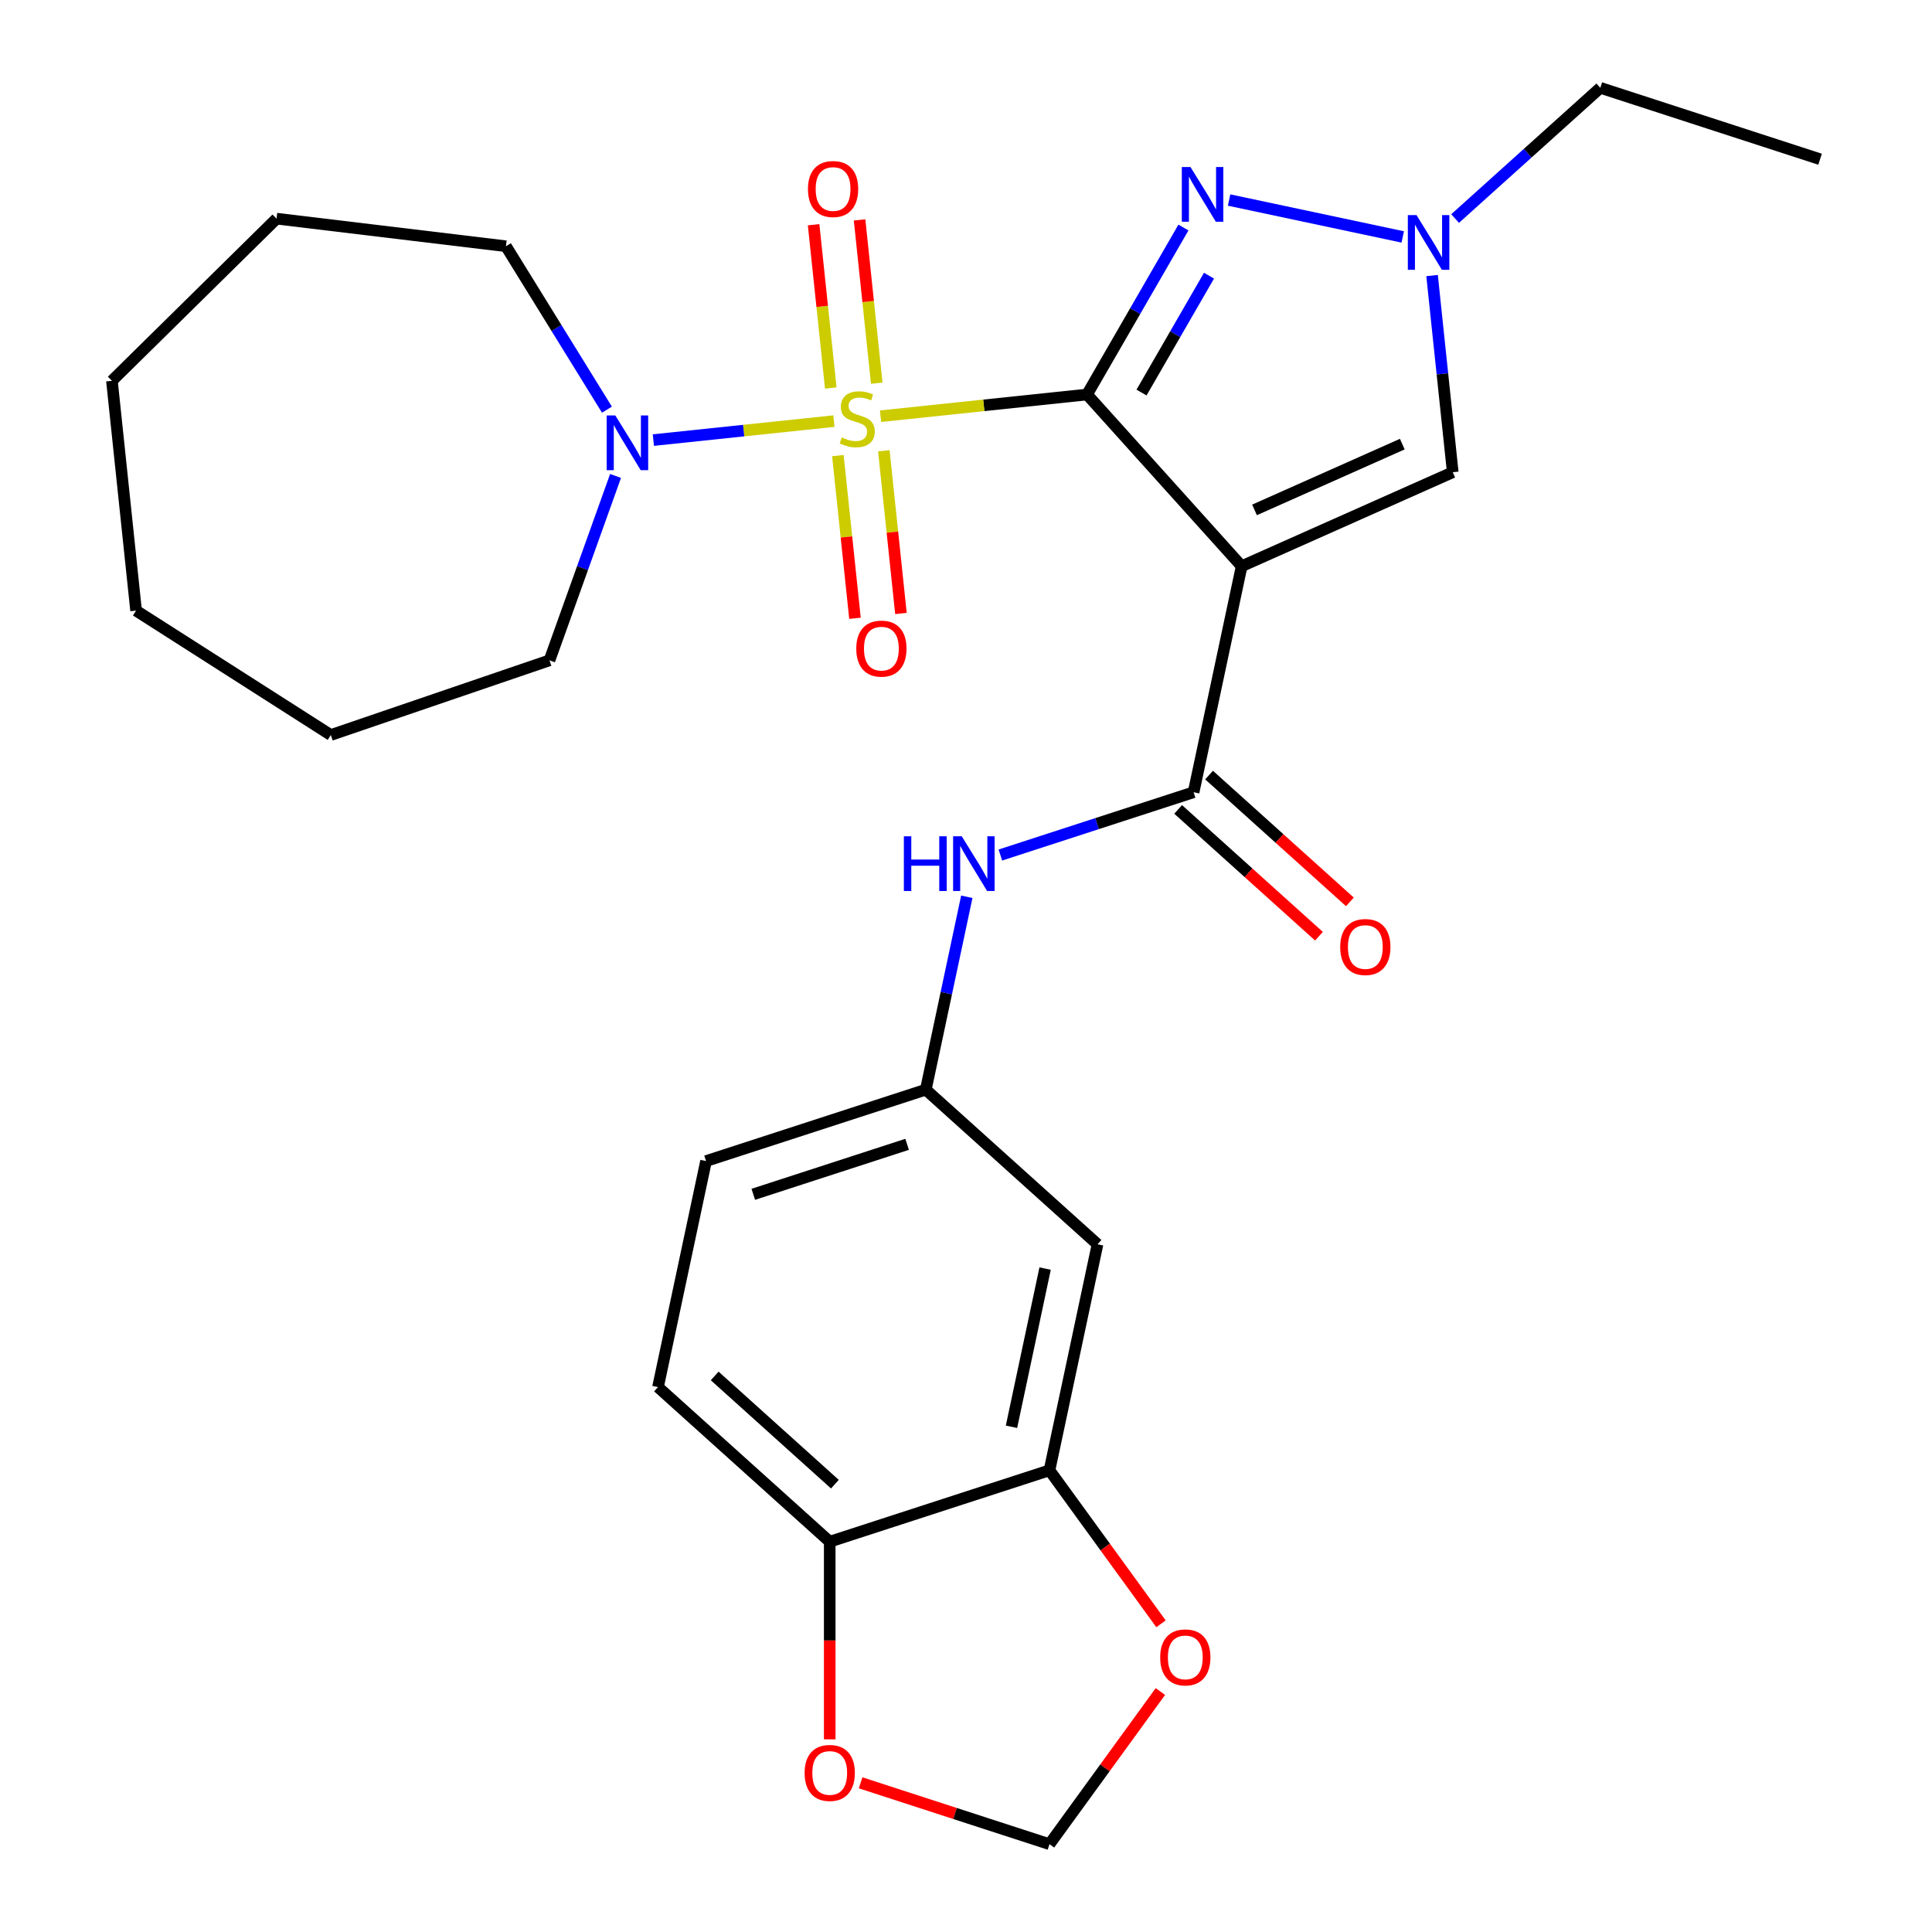 <?xml version='1.0' encoding='iso-8859-1'?>
<svg version='1.1' baseProfile='full'
              xmlns='http://www.w3.org/2000/svg'
                      xmlns:rdkit='http://www.rdkit.org/xml'
                      xmlns:xlink='http://www.w3.org/1999/xlink'
                  xml:space='preserve'
width='1000px' height='1000px' viewBox='0 0 1000 1000'>
<!-- END OF HEADER -->
<rect style='opacity:1.0;fill:#FFFFFF;stroke:none' width='1000' height='1000' x='0' y='0'> </rect>
<path class='bond-0' d='M 562.647,204.195 L 509.209,209.811' style='fill:none;fill-rule:evenodd;stroke:#000000;stroke-width:6px;stroke-linecap:butt;stroke-linejoin:miter;stroke-opacity:1' />
<path class='bond-0' d='M 509.209,209.811 L 455.771,215.428' style='fill:none;fill-rule:evenodd;stroke:#CCCC00;stroke-width:6px;stroke-linecap:butt;stroke-linejoin:miter;stroke-opacity:1' />
<path class='bond-1' d='M 562.647,204.195 L 642.676,293.076' style='fill:none;fill-rule:evenodd;stroke:#000000;stroke-width:6px;stroke-linecap:butt;stroke-linejoin:miter;stroke-opacity:1' />
<path class='bond-2' d='M 562.647,204.195 L 587.597,160.981' style='fill:none;fill-rule:evenodd;stroke:#000000;stroke-width:6px;stroke-linecap:butt;stroke-linejoin:miter;stroke-opacity:1' />
<path class='bond-2' d='M 587.597,160.981 L 612.546,117.767' style='fill:none;fill-rule:evenodd;stroke:#0000FF;stroke-width:6px;stroke-linecap:butt;stroke-linejoin:miter;stroke-opacity:1' />
<path class='bond-2' d='M 590.848,203.191 L 608.312,172.941' style='fill:none;fill-rule:evenodd;stroke:#000000;stroke-width:6px;stroke-linecap:butt;stroke-linejoin:miter;stroke-opacity:1' />
<path class='bond-2' d='M 608.312,172.941 L 625.777,142.691' style='fill:none;fill-rule:evenodd;stroke:#0000FF;stroke-width:6px;stroke-linecap:butt;stroke-linejoin:miter;stroke-opacity:1' />
<path class='bond-4' d='M 431.631,217.965 L 384.906,222.876' style='fill:none;fill-rule:evenodd;stroke:#CCCC00;stroke-width:6px;stroke-linecap:butt;stroke-linejoin:miter;stroke-opacity:1' />
<path class='bond-4' d='M 384.906,222.876 L 338.182,227.787' style='fill:none;fill-rule:evenodd;stroke:#0000FF;stroke-width:6px;stroke-linecap:butt;stroke-linejoin:miter;stroke-opacity:1' />
<path class='bond-8' d='M 453.797,198.336 L 449.356,156.078' style='fill:none;fill-rule:evenodd;stroke:#CCCC00;stroke-width:6px;stroke-linecap:butt;stroke-linejoin:miter;stroke-opacity:1' />
<path class='bond-8' d='M 449.356,156.078 L 444.914,113.82' style='fill:none;fill-rule:evenodd;stroke:#FF0000;stroke-width:6px;stroke-linecap:butt;stroke-linejoin:miter;stroke-opacity:1' />
<path class='bond-8' d='M 430.008,200.837 L 425.567,158.578' style='fill:none;fill-rule:evenodd;stroke:#CCCC00;stroke-width:6px;stroke-linecap:butt;stroke-linejoin:miter;stroke-opacity:1' />
<path class='bond-8' d='M 425.567,158.578 L 421.125,116.32' style='fill:none;fill-rule:evenodd;stroke:#FF0000;stroke-width:6px;stroke-linecap:butt;stroke-linejoin:miter;stroke-opacity:1' />
<path class='bond-9' d='M 433.685,235.817 L 438.11,277.924' style='fill:none;fill-rule:evenodd;stroke:#CCCC00;stroke-width:6px;stroke-linecap:butt;stroke-linejoin:miter;stroke-opacity:1' />
<path class='bond-9' d='M 438.11,277.924 L 442.536,320.032' style='fill:none;fill-rule:evenodd;stroke:#FF0000;stroke-width:6px;stroke-linecap:butt;stroke-linejoin:miter;stroke-opacity:1' />
<path class='bond-9' d='M 457.474,233.316 L 461.9,275.424' style='fill:none;fill-rule:evenodd;stroke:#CCCC00;stroke-width:6px;stroke-linecap:butt;stroke-linejoin:miter;stroke-opacity:1' />
<path class='bond-9' d='M 461.9,275.424 L 466.325,317.531' style='fill:none;fill-rule:evenodd;stroke:#FF0000;stroke-width:6px;stroke-linecap:butt;stroke-linejoin:miter;stroke-opacity:1' />
<path class='bond-3' d='M 642.676,293.076 L 617.81,410.063' style='fill:none;fill-rule:evenodd;stroke:#000000;stroke-width:6px;stroke-linecap:butt;stroke-linejoin:miter;stroke-opacity:1' />
<path class='bond-6' d='M 642.676,293.076 L 751.937,244.43' style='fill:none;fill-rule:evenodd;stroke:#000000;stroke-width:6px;stroke-linecap:butt;stroke-linejoin:miter;stroke-opacity:1' />
<path class='bond-6' d='M 649.336,263.927 L 725.819,229.874' style='fill:none;fill-rule:evenodd;stroke:#000000;stroke-width:6px;stroke-linecap:butt;stroke-linejoin:miter;stroke-opacity:1' />
<path class='bond-5' d='M 636.178,103.535 L 726.056,122.64' style='fill:none;fill-rule:evenodd;stroke:#0000FF;stroke-width:6px;stroke-linecap:butt;stroke-linejoin:miter;stroke-opacity:1' />
<path class='bond-7' d='M 617.81,410.063 L 567.801,426.312' style='fill:none;fill-rule:evenodd;stroke:#000000;stroke-width:6px;stroke-linecap:butt;stroke-linejoin:miter;stroke-opacity:1' />
<path class='bond-7' d='M 567.801,426.312 L 517.792,442.561' style='fill:none;fill-rule:evenodd;stroke:#0000FF;stroke-width:6px;stroke-linecap:butt;stroke-linejoin:miter;stroke-opacity:1' />
<path class='bond-16' d='M 609.807,418.952 L 646.252,451.767' style='fill:none;fill-rule:evenodd;stroke:#000000;stroke-width:6px;stroke-linecap:butt;stroke-linejoin:miter;stroke-opacity:1' />
<path class='bond-16' d='M 646.252,451.767 L 682.698,484.583' style='fill:none;fill-rule:evenodd;stroke:#FF0000;stroke-width:6px;stroke-linecap:butt;stroke-linejoin:miter;stroke-opacity:1' />
<path class='bond-16' d='M 625.813,401.175 L 662.258,433.991' style='fill:none;fill-rule:evenodd;stroke:#000000;stroke-width:6px;stroke-linecap:butt;stroke-linejoin:miter;stroke-opacity:1' />
<path class='bond-16' d='M 662.258,433.991 L 698.704,466.807' style='fill:none;fill-rule:evenodd;stroke:#FF0000;stroke-width:6px;stroke-linecap:butt;stroke-linejoin:miter;stroke-opacity:1' />
<path class='bond-21' d='M 318.61,246.348 L 301.51,294.069' style='fill:none;fill-rule:evenodd;stroke:#0000FF;stroke-width:6px;stroke-linecap:butt;stroke-linejoin:miter;stroke-opacity:1' />
<path class='bond-21' d='M 301.51,294.069 L 284.41,341.789' style='fill:none;fill-rule:evenodd;stroke:#000000;stroke-width:6px;stroke-linecap:butt;stroke-linejoin:miter;stroke-opacity:1' />
<path class='bond-22' d='M 314.157,212.048 L 288.02,169.752' style='fill:none;fill-rule:evenodd;stroke:#0000FF;stroke-width:6px;stroke-linecap:butt;stroke-linejoin:miter;stroke-opacity:1' />
<path class='bond-22' d='M 288.02,169.752 L 261.883,127.456' style='fill:none;fill-rule:evenodd;stroke:#000000;stroke-width:6px;stroke-linecap:butt;stroke-linejoin:miter;stroke-opacity:1' />
<path class='bond-20' d='M 753.166,113.121 L 790.741,79.288' style='fill:none;fill-rule:evenodd;stroke:#0000FF;stroke-width:6px;stroke-linecap:butt;stroke-linejoin:miter;stroke-opacity:1' />
<path class='bond-20' d='M 790.741,79.288 L 828.317,45.455' style='fill:none;fill-rule:evenodd;stroke:#000000;stroke-width:6px;stroke-linecap:butt;stroke-linejoin:miter;stroke-opacity:1' />
<path class='bond-28' d='M 741.238,142.633 L 746.588,193.531' style='fill:none;fill-rule:evenodd;stroke:#0000FF;stroke-width:6px;stroke-linecap:butt;stroke-linejoin:miter;stroke-opacity:1' />
<path class='bond-28' d='M 746.588,193.531 L 751.937,244.43' style='fill:none;fill-rule:evenodd;stroke:#000000;stroke-width:6px;stroke-linecap:butt;stroke-linejoin:miter;stroke-opacity:1' />
<path class='bond-14' d='M 500.417,464.172 L 489.806,514.091' style='fill:none;fill-rule:evenodd;stroke:#0000FF;stroke-width:6px;stroke-linecap:butt;stroke-linejoin:miter;stroke-opacity:1' />
<path class='bond-14' d='M 489.806,514.091 L 479.196,564.01' style='fill:none;fill-rule:evenodd;stroke:#000000;stroke-width:6px;stroke-linecap:butt;stroke-linejoin:miter;stroke-opacity:1' />
<path class='bond-10' d='M 543.21,761.027 L 568.077,644.039' style='fill:none;fill-rule:evenodd;stroke:#000000;stroke-width:6px;stroke-linecap:butt;stroke-linejoin:miter;stroke-opacity:1' />
<path class='bond-10' d='M 523.543,738.505 L 540.949,656.614' style='fill:none;fill-rule:evenodd;stroke:#000000;stroke-width:6px;stroke-linecap:butt;stroke-linejoin:miter;stroke-opacity:1' />
<path class='bond-13' d='M 543.21,761.027 L 572.072,800.751' style='fill:none;fill-rule:evenodd;stroke:#000000;stroke-width:6px;stroke-linecap:butt;stroke-linejoin:miter;stroke-opacity:1' />
<path class='bond-13' d='M 572.072,800.751 L 600.933,840.476' style='fill:none;fill-rule:evenodd;stroke:#FF0000;stroke-width:6px;stroke-linecap:butt;stroke-linejoin:miter;stroke-opacity:1' />
<path class='bond-30' d='M 543.21,761.027 L 429.463,797.985' style='fill:none;fill-rule:evenodd;stroke:#000000;stroke-width:6px;stroke-linecap:butt;stroke-linejoin:miter;stroke-opacity:1' />
<path class='bond-11' d='M 568.077,644.039 L 479.196,564.01' style='fill:none;fill-rule:evenodd;stroke:#000000;stroke-width:6px;stroke-linecap:butt;stroke-linejoin:miter;stroke-opacity:1' />
<path class='bond-12' d='M 429.463,797.985 L 340.581,717.956' style='fill:none;fill-rule:evenodd;stroke:#000000;stroke-width:6px;stroke-linecap:butt;stroke-linejoin:miter;stroke-opacity:1' />
<path class='bond-12' d='M 432.136,768.205 L 369.919,712.185' style='fill:none;fill-rule:evenodd;stroke:#000000;stroke-width:6px;stroke-linecap:butt;stroke-linejoin:miter;stroke-opacity:1' />
<path class='bond-15' d='M 429.463,797.985 L 429.463,849.131' style='fill:none;fill-rule:evenodd;stroke:#000000;stroke-width:6px;stroke-linecap:butt;stroke-linejoin:miter;stroke-opacity:1' />
<path class='bond-15' d='M 429.463,849.131 L 429.463,900.277' style='fill:none;fill-rule:evenodd;stroke:#FF0000;stroke-width:6px;stroke-linecap:butt;stroke-linejoin:miter;stroke-opacity:1' />
<path class='bond-17' d='M 600.614,875.536 L 571.912,915.041' style='fill:none;fill-rule:evenodd;stroke:#FF0000;stroke-width:6px;stroke-linecap:butt;stroke-linejoin:miter;stroke-opacity:1' />
<path class='bond-17' d='M 571.912,915.041 L 543.21,954.545' style='fill:none;fill-rule:evenodd;stroke:#000000;stroke-width:6px;stroke-linecap:butt;stroke-linejoin:miter;stroke-opacity:1' />
<path class='bond-19' d='M 479.196,564.01 L 365.448,600.969' style='fill:none;fill-rule:evenodd;stroke:#000000;stroke-width:6px;stroke-linecap:butt;stroke-linejoin:miter;stroke-opacity:1' />
<path class='bond-19' d='M 469.525,592.303 L 389.902,618.174' style='fill:none;fill-rule:evenodd;stroke:#000000;stroke-width:6px;stroke-linecap:butt;stroke-linejoin:miter;stroke-opacity:1' />
<path class='bond-31' d='M 445.453,922.782 L 494.331,938.664' style='fill:none;fill-rule:evenodd;stroke:#FF0000;stroke-width:6px;stroke-linecap:butt;stroke-linejoin:miter;stroke-opacity:1' />
<path class='bond-31' d='M 494.331,938.664 L 543.21,954.545' style='fill:none;fill-rule:evenodd;stroke:#000000;stroke-width:6px;stroke-linecap:butt;stroke-linejoin:miter;stroke-opacity:1' />
<path class='bond-18' d='M 340.581,717.956 L 365.448,600.969' style='fill:none;fill-rule:evenodd;stroke:#000000;stroke-width:6px;stroke-linecap:butt;stroke-linejoin:miter;stroke-opacity:1' />
<path class='bond-23' d='M 828.317,45.455 L 942.064,82.413' style='fill:none;fill-rule:evenodd;stroke:#000000;stroke-width:6px;stroke-linecap:butt;stroke-linejoin:miter;stroke-opacity:1' />
<path class='bond-25' d='M 284.41,341.789 L 171.228,380.445' style='fill:none;fill-rule:evenodd;stroke:#000000;stroke-width:6px;stroke-linecap:butt;stroke-linejoin:miter;stroke-opacity:1' />
<path class='bond-24' d='M 261.883,127.456 L 143.137,113.176' style='fill:none;fill-rule:evenodd;stroke:#000000;stroke-width:6px;stroke-linecap:butt;stroke-linejoin:miter;stroke-opacity:1' />
<path class='bond-26' d='M 143.137,113.176 L 57.936,197.112' style='fill:none;fill-rule:evenodd;stroke:#000000;stroke-width:6px;stroke-linecap:butt;stroke-linejoin:miter;stroke-opacity:1' />
<path class='bond-27' d='M 171.228,380.445 L 70.438,316.058' style='fill:none;fill-rule:evenodd;stroke:#000000;stroke-width:6px;stroke-linecap:butt;stroke-linejoin:miter;stroke-opacity:1' />
<path class='bond-29' d='M 57.936,197.112 L 70.438,316.058' style='fill:none;fill-rule:evenodd;stroke:#000000;stroke-width:6px;stroke-linecap:butt;stroke-linejoin:miter;stroke-opacity:1' />
<path  class='atom-1' d='M 435.701 226.416
Q 436.021 226.536, 437.341 227.096
Q 438.661 227.656, 440.101 228.016
Q 441.581 228.336, 443.021 228.336
Q 445.701 228.336, 447.261 227.056
Q 448.821 225.736, 448.821 223.456
Q 448.821 221.896, 448.021 220.936
Q 447.261 219.976, 446.061 219.456
Q 444.861 218.936, 442.861 218.336
Q 440.341 217.576, 438.821 216.856
Q 437.341 216.136, 436.261 214.616
Q 435.221 213.096, 435.221 210.536
Q 435.221 206.976, 437.621 204.776
Q 440.061 202.576, 444.861 202.576
Q 448.141 202.576, 451.861 204.136
L 450.941 207.216
Q 447.541 205.816, 444.981 205.816
Q 442.221 205.816, 440.701 206.976
Q 439.181 208.096, 439.221 210.056
Q 439.221 211.576, 439.981 212.496
Q 440.781 213.416, 441.901 213.936
Q 443.061 214.456, 444.981 215.056
Q 447.541 215.856, 449.061 216.656
Q 450.581 217.456, 451.661 219.096
Q 452.781 220.696, 452.781 223.456
Q 452.781 227.376, 450.141 229.496
Q 447.541 231.576, 443.181 231.576
Q 440.661 231.576, 438.741 231.016
Q 436.861 230.496, 434.621 229.576
L 435.701 226.416
' fill='#CCCC00'/>
<path  class='atom-3' d='M 616.188 86.457
L 625.468 101.457
Q 626.388 102.937, 627.868 105.617
Q 629.348 108.297, 629.428 108.457
L 629.428 86.457
L 633.188 86.457
L 633.188 114.777
L 629.308 114.777
L 619.348 98.377
Q 618.188 96.457, 616.948 94.257
Q 615.748 92.057, 615.388 91.377
L 615.388 114.777
L 611.708 114.777
L 611.708 86.457
L 616.188 86.457
' fill='#0000FF'/>
<path  class='atom-5' d='M 318.495 215.038
L 327.775 230.038
Q 328.695 231.518, 330.175 234.198
Q 331.655 236.878, 331.735 237.038
L 331.735 215.038
L 335.495 215.038
L 335.495 243.358
L 331.615 243.358
L 321.655 226.958
Q 320.495 225.038, 319.255 222.838
Q 318.055 220.638, 317.695 219.958
L 317.695 243.358
L 314.015 243.358
L 314.015 215.038
L 318.495 215.038
' fill='#0000FF'/>
<path  class='atom-6' d='M 733.176 111.323
L 742.456 126.323
Q 743.376 127.803, 744.856 130.483
Q 746.336 133.163, 746.416 133.323
L 746.416 111.323
L 750.176 111.323
L 750.176 139.643
L 746.296 139.643
L 736.336 123.243
Q 735.176 121.323, 733.936 119.123
Q 732.736 116.923, 732.376 116.243
L 732.376 139.643
L 728.696 139.643
L 728.696 111.323
L 733.176 111.323
' fill='#0000FF'/>
<path  class='atom-8' d='M 467.842 432.862
L 471.682 432.862
L 471.682 444.902
L 486.162 444.902
L 486.162 432.862
L 490.002 432.862
L 490.002 461.182
L 486.162 461.182
L 486.162 448.102
L 471.682 448.102
L 471.682 461.182
L 467.842 461.182
L 467.842 432.862
' fill='#0000FF'/>
<path  class='atom-8' d='M 497.802 432.862
L 507.082 447.862
Q 508.002 449.342, 509.482 452.022
Q 510.962 454.702, 511.042 454.862
L 511.042 432.862
L 514.802 432.862
L 514.802 461.182
L 510.922 461.182
L 500.962 444.782
Q 499.802 442.862, 498.562 440.662
Q 497.362 438.462, 497.002 437.782
L 497.002 461.182
L 493.322 461.182
L 493.322 432.862
L 497.802 432.862
' fill='#0000FF'/>
<path  class='atom-9' d='M 418.199 97.83
Q 418.199 91.03, 421.559 87.23
Q 424.919 83.43, 431.199 83.43
Q 437.479 83.43, 440.839 87.23
Q 444.199 91.03, 444.199 97.83
Q 444.199 104.71, 440.799 108.63
Q 437.399 112.51, 431.199 112.51
Q 424.959 112.51, 421.559 108.63
Q 418.199 104.75, 418.199 97.83
M 431.199 109.31
Q 435.519 109.31, 437.839 106.43
Q 440.199 103.51, 440.199 97.83
Q 440.199 92.27, 437.839 89.47
Q 435.519 86.63, 431.199 86.63
Q 426.879 86.63, 424.519 89.43
Q 422.199 92.23, 422.199 97.83
Q 422.199 103.55, 424.519 106.43
Q 426.879 109.31, 431.199 109.31
' fill='#FF0000'/>
<path  class='atom-10' d='M 443.203 335.722
Q 443.203 328.922, 446.563 325.122
Q 449.923 321.322, 456.203 321.322
Q 462.483 321.322, 465.843 325.122
Q 469.203 328.922, 469.203 335.722
Q 469.203 342.602, 465.803 346.522
Q 462.403 350.402, 456.203 350.402
Q 449.963 350.402, 446.563 346.522
Q 443.203 342.642, 443.203 335.722
M 456.203 347.202
Q 460.523 347.202, 462.843 344.322
Q 465.203 341.402, 465.203 335.722
Q 465.203 330.162, 462.843 327.362
Q 460.523 324.522, 456.203 324.522
Q 451.883 324.522, 449.523 327.322
Q 447.203 330.122, 447.203 335.722
Q 447.203 341.442, 449.523 344.322
Q 451.883 347.202, 456.203 347.202
' fill='#FF0000'/>
<path  class='atom-14' d='M 600.51 857.866
Q 600.51 851.066, 603.87 847.266
Q 607.23 843.466, 613.51 843.466
Q 619.79 843.466, 623.15 847.266
Q 626.51 851.066, 626.51 857.866
Q 626.51 864.746, 623.11 868.666
Q 619.71 872.546, 613.51 872.546
Q 607.27 872.546, 603.87 868.666
Q 600.51 864.786, 600.51 857.866
M 613.51 869.346
Q 617.83 869.346, 620.15 866.466
Q 622.51 863.546, 622.51 857.866
Q 622.51 852.306, 620.15 849.506
Q 617.83 846.666, 613.51 846.666
Q 609.19 846.666, 606.83 849.466
Q 604.51 852.266, 604.51 857.866
Q 604.51 863.586, 606.83 866.466
Q 609.19 869.346, 613.51 869.346
' fill='#FF0000'/>
<path  class='atom-16' d='M 416.463 917.667
Q 416.463 910.867, 419.823 907.067
Q 423.183 903.267, 429.463 903.267
Q 435.743 903.267, 439.103 907.067
Q 442.463 910.867, 442.463 917.667
Q 442.463 924.547, 439.063 928.467
Q 435.663 932.347, 429.463 932.347
Q 423.223 932.347, 419.823 928.467
Q 416.463 924.587, 416.463 917.667
M 429.463 929.147
Q 433.783 929.147, 436.103 926.267
Q 438.463 923.347, 438.463 917.667
Q 438.463 912.107, 436.103 909.307
Q 433.783 906.467, 429.463 906.467
Q 425.143 906.467, 422.783 909.267
Q 420.463 912.067, 420.463 917.667
Q 420.463 923.387, 422.783 926.267
Q 425.143 929.147, 429.463 929.147
' fill='#FF0000'/>
<path  class='atom-17' d='M 693.691 490.172
Q 693.691 483.372, 697.051 479.572
Q 700.411 475.772, 706.691 475.772
Q 712.971 475.772, 716.331 479.572
Q 719.691 483.372, 719.691 490.172
Q 719.691 497.052, 716.291 500.972
Q 712.891 504.852, 706.691 504.852
Q 700.451 504.852, 697.051 500.972
Q 693.691 497.092, 693.691 490.172
M 706.691 501.652
Q 711.011 501.652, 713.331 498.772
Q 715.691 495.852, 715.691 490.172
Q 715.691 484.612, 713.331 481.812
Q 711.011 478.972, 706.691 478.972
Q 702.371 478.972, 700.011 481.772
Q 697.691 484.572, 697.691 490.172
Q 697.691 495.892, 700.011 498.772
Q 702.371 501.652, 706.691 501.652
' fill='#FF0000'/>
</svg>
